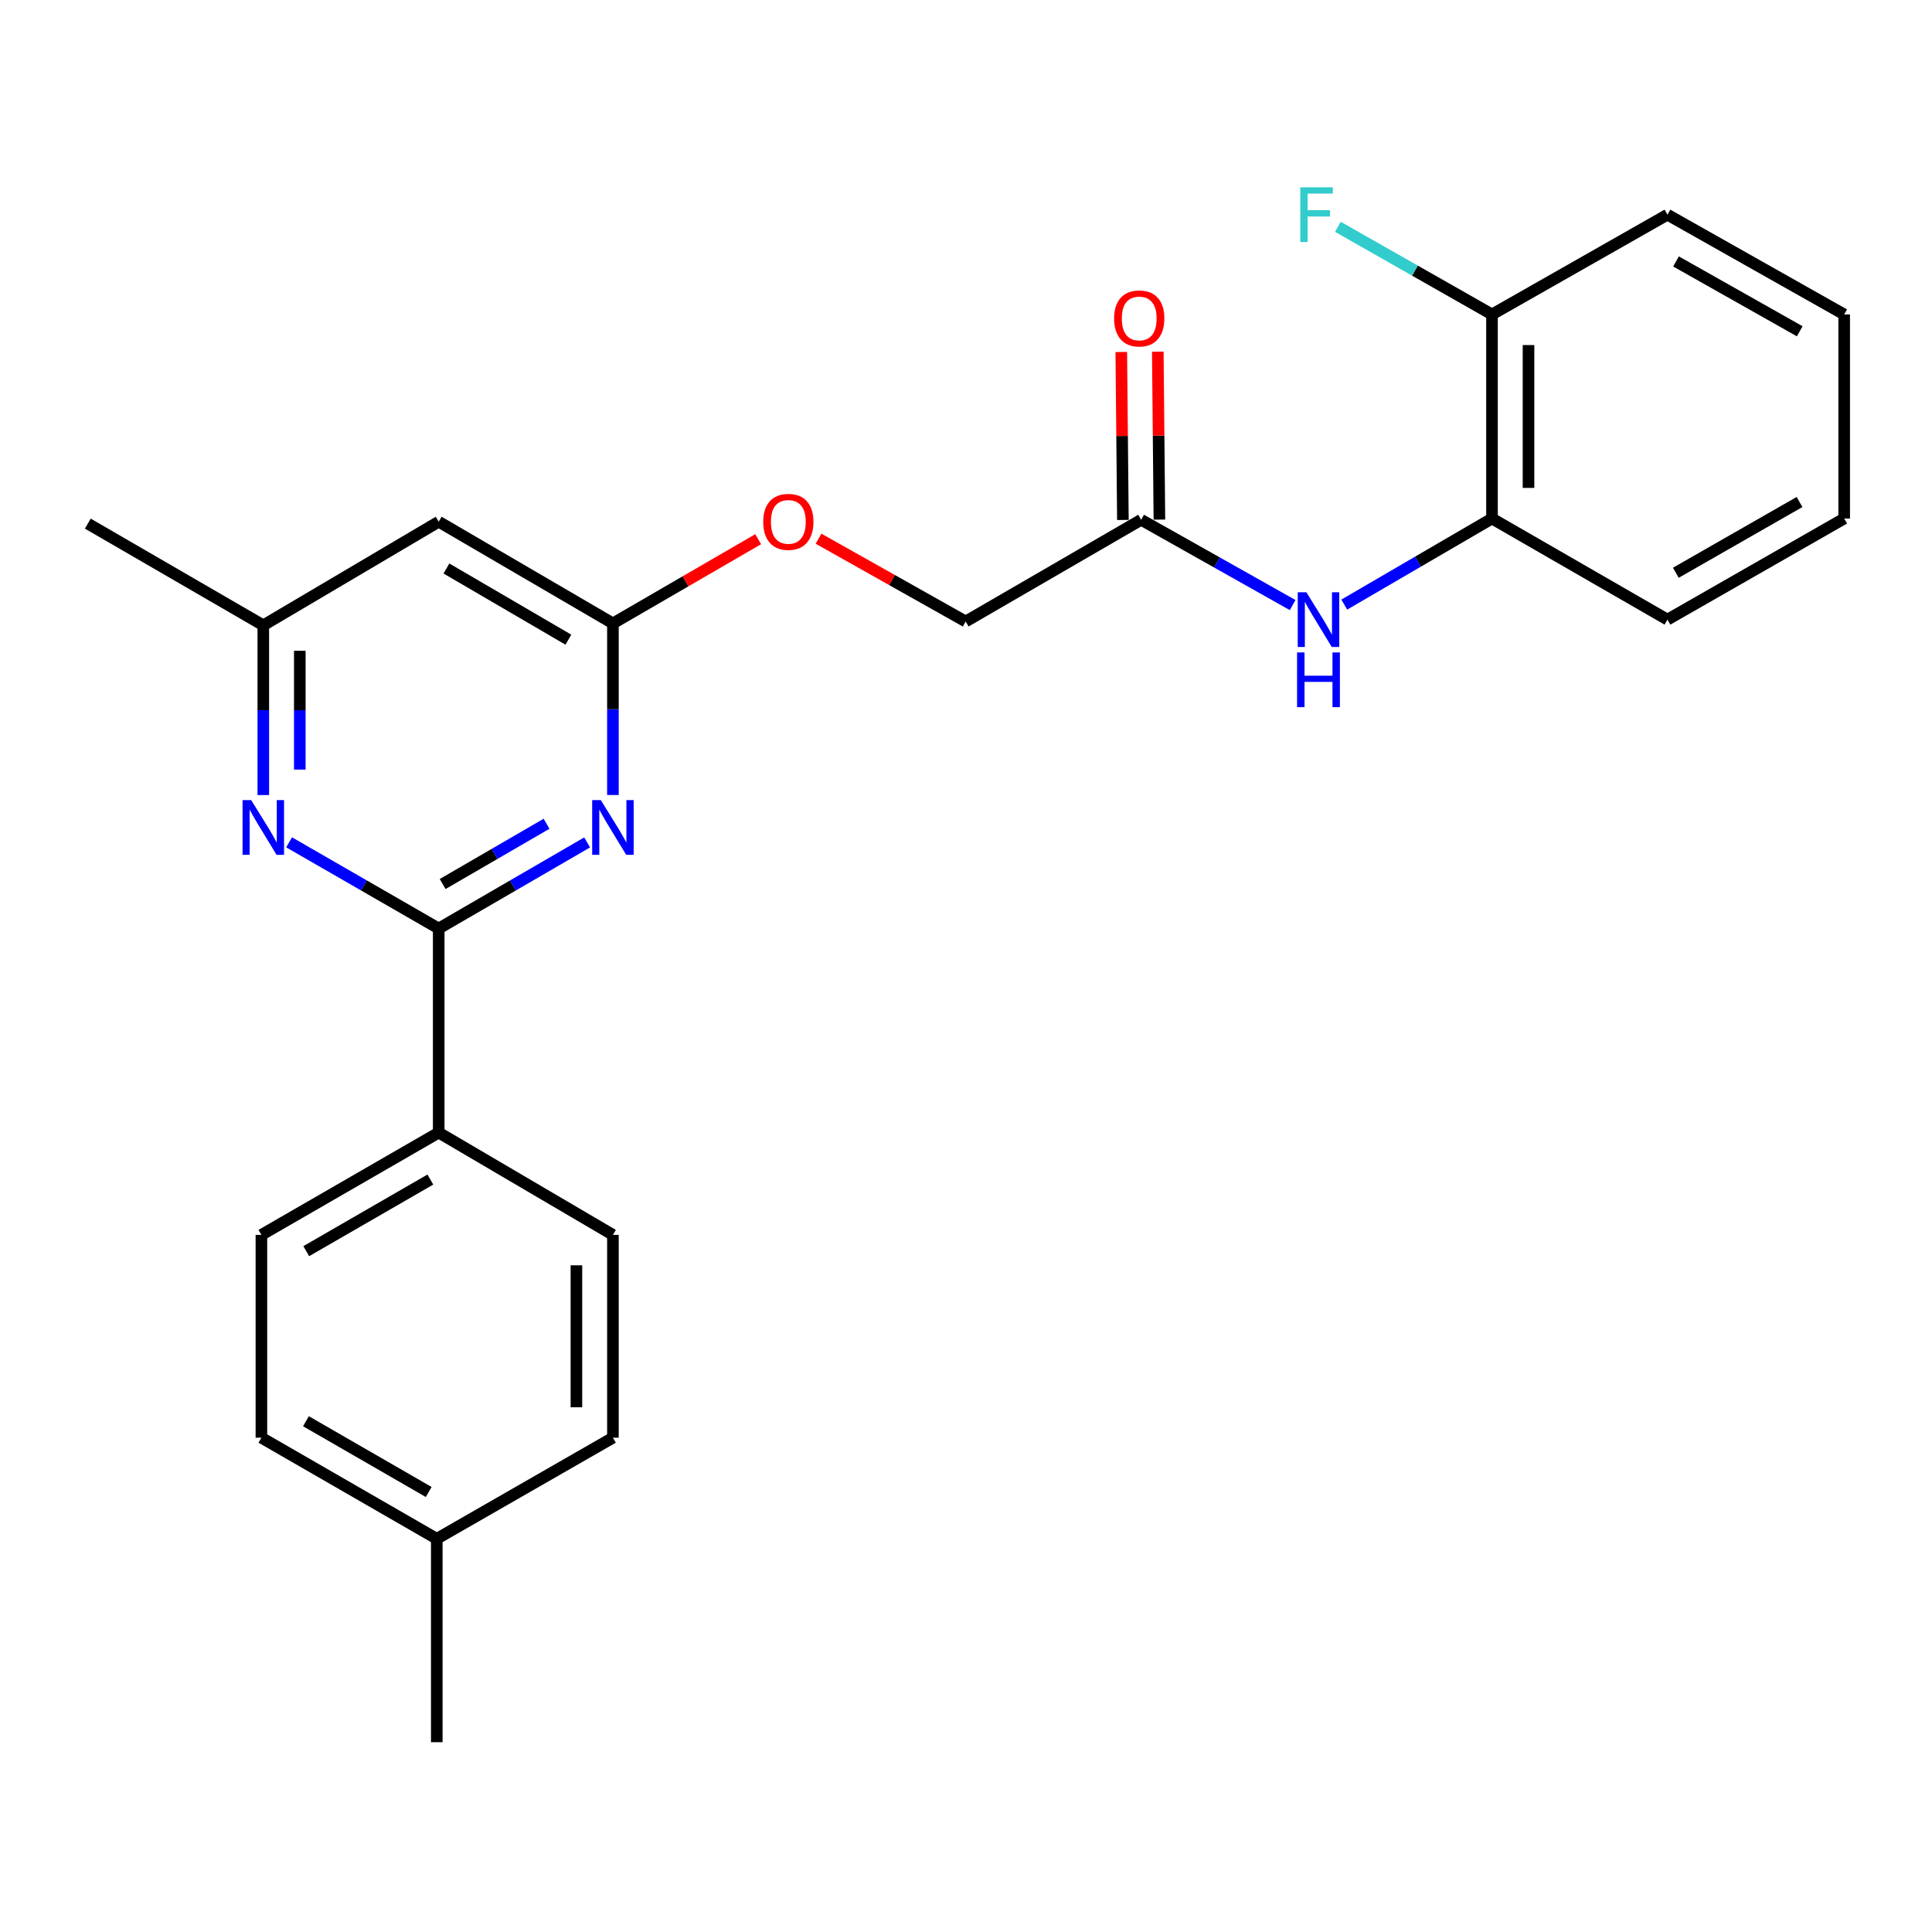 <?xml version='1.0' encoding='iso-8859-1'?>
<svg version='1.1' baseProfile='full'
              xmlns='http://www.w3.org/2000/svg'
                      xmlns:rdkit='http://www.rdkit.org/xml'
                      xmlns:xlink='http://www.w3.org/1999/xlink'
                  xml:space='preserve'
width='1000px' height='1000px' viewBox='0 0 1000 1000'>
<!-- END OF HEADER -->
<rect style='opacity:1.0;fill:#FFFFFF;stroke:none' width='1000' height='1000' x='0' y='0'> </rect>
<path class='bond-0' d='M 227.073,480.599 L 265.487,458.317' style='fill:none;fill-rule:evenodd;stroke:#000000;stroke-width:6px;stroke-linecap:butt;stroke-linejoin:miter;stroke-opacity:1' />
<path class='bond-0' d='M 265.487,458.317 L 303.901,436.035' style='fill:none;fill-rule:evenodd;stroke:#0000FF;stroke-width:6px;stroke-linecap:butt;stroke-linejoin:miter;stroke-opacity:1' />
<path class='bond-0' d='M 229.116,457.567 L 256.005,441.97' style='fill:none;fill-rule:evenodd;stroke:#000000;stroke-width:6px;stroke-linecap:butt;stroke-linejoin:miter;stroke-opacity:1' />
<path class='bond-0' d='M 256.005,441.97 L 282.895,426.373' style='fill:none;fill-rule:evenodd;stroke:#0000FF;stroke-width:6px;stroke-linecap:butt;stroke-linejoin:miter;stroke-opacity:1' />
<path class='bond-1' d='M 227.073,480.599 L 188.356,458.294' style='fill:none;fill-rule:evenodd;stroke:#000000;stroke-width:6px;stroke-linecap:butt;stroke-linejoin:miter;stroke-opacity:1' />
<path class='bond-1' d='M 188.356,458.294 L 149.639,435.99' style='fill:none;fill-rule:evenodd;stroke:#0000FF;stroke-width:6px;stroke-linecap:butt;stroke-linejoin:miter;stroke-opacity:1' />
<path class='bond-7' d='M 227.073,480.599 L 227.073,586.227' style='fill:none;fill-rule:evenodd;stroke:#000000;stroke-width:6px;stroke-linecap:butt;stroke-linejoin:miter;stroke-opacity:1' />
<path class='bond-2' d='M 317.247,411.493 L 317.247,367.085' style='fill:none;fill-rule:evenodd;stroke:#0000FF;stroke-width:6px;stroke-linecap:butt;stroke-linejoin:miter;stroke-opacity:1' />
<path class='bond-2' d='M 317.247,367.085 L 317.247,322.676' style='fill:none;fill-rule:evenodd;stroke:#000000;stroke-width:6px;stroke-linecap:butt;stroke-linejoin:miter;stroke-opacity:1' />
<path class='bond-8' d='M 136.28,411.518 L 136.28,367.59' style='fill:none;fill-rule:evenodd;stroke:#0000FF;stroke-width:6px;stroke-linecap:butt;stroke-linejoin:miter;stroke-opacity:1' />
<path class='bond-8' d='M 136.28,367.59 L 136.28,323.663' style='fill:none;fill-rule:evenodd;stroke:#000000;stroke-width:6px;stroke-linecap:butt;stroke-linejoin:miter;stroke-opacity:1' />
<path class='bond-8' d='M 155.177,398.34 L 155.177,367.59' style='fill:none;fill-rule:evenodd;stroke:#0000FF;stroke-width:6px;stroke-linecap:butt;stroke-linejoin:miter;stroke-opacity:1' />
<path class='bond-8' d='M 155.177,367.59 L 155.177,336.841' style='fill:none;fill-rule:evenodd;stroke:#000000;stroke-width:6px;stroke-linecap:butt;stroke-linejoin:miter;stroke-opacity:1' />
<path class='bond-10' d='M 317.247,322.676 L 354.832,300.885' style='fill:none;fill-rule:evenodd;stroke:#000000;stroke-width:6px;stroke-linecap:butt;stroke-linejoin:miter;stroke-opacity:1' />
<path class='bond-10' d='M 354.832,300.885 L 392.417,279.093' style='fill:none;fill-rule:evenodd;stroke:#FF0000;stroke-width:6px;stroke-linecap:butt;stroke-linejoin:miter;stroke-opacity:1' />
<path class='bond-25' d='M 317.247,322.676 L 227.073,270.035' style='fill:none;fill-rule:evenodd;stroke:#000000;stroke-width:6px;stroke-linecap:butt;stroke-linejoin:miter;stroke-opacity:1' />
<path class='bond-25' d='M 294.194,331.1 L 231.072,294.252' style='fill:none;fill-rule:evenodd;stroke:#000000;stroke-width:6px;stroke-linecap:butt;stroke-linejoin:miter;stroke-opacity:1' />
<path class='bond-3' d='M 669.075,313.184 L 629.866,291.111' style='fill:none;fill-rule:evenodd;stroke:#0000FF;stroke-width:6px;stroke-linecap:butt;stroke-linejoin:miter;stroke-opacity:1' />
<path class='bond-3' d='M 629.866,291.111 L 590.657,269.038' style='fill:none;fill-rule:evenodd;stroke:#000000;stroke-width:6px;stroke-linecap:butt;stroke-linejoin:miter;stroke-opacity:1' />
<path class='bond-6' d='M 695.787,312.941 L 734.021,290.664' style='fill:none;fill-rule:evenodd;stroke:#0000FF;stroke-width:6px;stroke-linecap:butt;stroke-linejoin:miter;stroke-opacity:1' />
<path class='bond-6' d='M 734.021,290.664 L 772.255,268.387' style='fill:none;fill-rule:evenodd;stroke:#000000;stroke-width:6px;stroke-linecap:butt;stroke-linejoin:miter;stroke-opacity:1' />
<path class='bond-4' d='M 227.073,270.035 L 136.28,323.663' style='fill:none;fill-rule:evenodd;stroke:#000000;stroke-width:6px;stroke-linecap:butt;stroke-linejoin:miter;stroke-opacity:1' />
<path class='bond-5' d='M 590.657,269.038 L 499.832,321.679' style='fill:none;fill-rule:evenodd;stroke:#000000;stroke-width:6px;stroke-linecap:butt;stroke-linejoin:miter;stroke-opacity:1' />
<path class='bond-11' d='M 600.106,268.947 L 599.69,225.483' style='fill:none;fill-rule:evenodd;stroke:#000000;stroke-width:6px;stroke-linecap:butt;stroke-linejoin:miter;stroke-opacity:1' />
<path class='bond-11' d='M 599.69,225.483 L 599.274,182.02' style='fill:none;fill-rule:evenodd;stroke:#FF0000;stroke-width:6px;stroke-linecap:butt;stroke-linejoin:miter;stroke-opacity:1' />
<path class='bond-11' d='M 581.209,269.128 L 580.793,225.664' style='fill:none;fill-rule:evenodd;stroke:#000000;stroke-width:6px;stroke-linecap:butt;stroke-linejoin:miter;stroke-opacity:1' />
<path class='bond-11' d='M 580.793,225.664 L 580.377,182.2' style='fill:none;fill-rule:evenodd;stroke:#FF0000;stroke-width:6px;stroke-linecap:butt;stroke-linejoin:miter;stroke-opacity:1' />
<path class='bond-9' d='M 772.255,268.387 L 772.255,162.758' style='fill:none;fill-rule:evenodd;stroke:#000000;stroke-width:6px;stroke-linecap:butt;stroke-linejoin:miter;stroke-opacity:1' />
<path class='bond-9' d='M 791.153,252.542 L 791.153,178.602' style='fill:none;fill-rule:evenodd;stroke:#000000;stroke-width:6px;stroke-linecap:butt;stroke-linejoin:miter;stroke-opacity:1' />
<path class='bond-19' d='M 772.255,268.387 L 863.069,320.713' style='fill:none;fill-rule:evenodd;stroke:#000000;stroke-width:6px;stroke-linecap:butt;stroke-linejoin:miter;stroke-opacity:1' />
<path class='bond-12' d='M 227.073,586.227 L 135.303,639.173' style='fill:none;fill-rule:evenodd;stroke:#000000;stroke-width:6px;stroke-linecap:butt;stroke-linejoin:miter;stroke-opacity:1' />
<path class='bond-12' d='M 222.752,610.538 L 158.513,647.6' style='fill:none;fill-rule:evenodd;stroke:#000000;stroke-width:6px;stroke-linecap:butt;stroke-linejoin:miter;stroke-opacity:1' />
<path class='bond-13' d='M 227.073,586.227 L 317.247,639.173' style='fill:none;fill-rule:evenodd;stroke:#000000;stroke-width:6px;stroke-linecap:butt;stroke-linejoin:miter;stroke-opacity:1' />
<path class='bond-20' d='M 136.28,323.663 L 45.455,271.022' style='fill:none;fill-rule:evenodd;stroke:#000000;stroke-width:6px;stroke-linecap:butt;stroke-linejoin:miter;stroke-opacity:1' />
<path class='bond-15' d='M 772.255,162.758 L 732.369,140.073' style='fill:none;fill-rule:evenodd;stroke:#000000;stroke-width:6px;stroke-linecap:butt;stroke-linejoin:miter;stroke-opacity:1' />
<path class='bond-15' d='M 732.369,140.073 L 692.482,117.389' style='fill:none;fill-rule:evenodd;stroke:#33CCCC;stroke-width:6px;stroke-linecap:butt;stroke-linejoin:miter;stroke-opacity:1' />
<path class='bond-21' d='M 772.255,162.758 L 863.069,111.115' style='fill:none;fill-rule:evenodd;stroke:#000000;stroke-width:6px;stroke-linecap:butt;stroke-linejoin:miter;stroke-opacity:1' />
<path class='bond-14' d='M 423.674,278.83 L 461.753,300.254' style='fill:none;fill-rule:evenodd;stroke:#FF0000;stroke-width:6px;stroke-linecap:butt;stroke-linejoin:miter;stroke-opacity:1' />
<path class='bond-14' d='M 461.753,300.254 L 499.832,321.679' style='fill:none;fill-rule:evenodd;stroke:#000000;stroke-width:6px;stroke-linecap:butt;stroke-linejoin:miter;stroke-opacity:1' />
<path class='bond-17' d='M 135.303,639.173 L 135.303,744.15' style='fill:none;fill-rule:evenodd;stroke:#000000;stroke-width:6px;stroke-linecap:butt;stroke-linejoin:miter;stroke-opacity:1' />
<path class='bond-16' d='M 317.247,639.173 L 317.247,744.15' style='fill:none;fill-rule:evenodd;stroke:#000000;stroke-width:6px;stroke-linecap:butt;stroke-linejoin:miter;stroke-opacity:1' />
<path class='bond-16' d='M 298.35,654.919 L 298.35,728.404' style='fill:none;fill-rule:evenodd;stroke:#000000;stroke-width:6px;stroke-linecap:butt;stroke-linejoin:miter;stroke-opacity:1' />
<path class='bond-18' d='M 317.247,744.15 L 226.076,796.476' style='fill:none;fill-rule:evenodd;stroke:#000000;stroke-width:6px;stroke-linecap:butt;stroke-linejoin:miter;stroke-opacity:1' />
<path class='bond-26' d='M 135.303,744.15 L 226.076,796.476' style='fill:none;fill-rule:evenodd;stroke:#000000;stroke-width:6px;stroke-linecap:butt;stroke-linejoin:miter;stroke-opacity:1' />
<path class='bond-26' d='M 158.357,735.627 L 221.898,772.255' style='fill:none;fill-rule:evenodd;stroke:#000000;stroke-width:6px;stroke-linecap:butt;stroke-linejoin:miter;stroke-opacity:1' />
<path class='bond-22' d='M 226.076,796.476 L 226.076,901.758' style='fill:none;fill-rule:evenodd;stroke:#000000;stroke-width:6px;stroke-linecap:butt;stroke-linejoin:miter;stroke-opacity:1' />
<path class='bond-23' d='M 863.069,320.713 L 954.545,268.387' style='fill:none;fill-rule:evenodd;stroke:#000000;stroke-width:6px;stroke-linecap:butt;stroke-linejoin:miter;stroke-opacity:1' />
<path class='bond-23' d='M 867.408,296.46 L 931.441,259.832' style='fill:none;fill-rule:evenodd;stroke:#000000;stroke-width:6px;stroke-linecap:butt;stroke-linejoin:miter;stroke-opacity:1' />
<path class='bond-27' d='M 863.069,111.115 L 954.545,162.758' style='fill:none;fill-rule:evenodd;stroke:#000000;stroke-width:6px;stroke-linecap:butt;stroke-linejoin:miter;stroke-opacity:1' />
<path class='bond-27' d='M 867.5,135.318 L 931.533,171.468' style='fill:none;fill-rule:evenodd;stroke:#000000;stroke-width:6px;stroke-linecap:butt;stroke-linejoin:miter;stroke-opacity:1' />
<path class='bond-24' d='M 954.545,268.387 L 954.545,162.758' style='fill:none;fill-rule:evenodd;stroke:#000000;stroke-width:6px;stroke-linecap:butt;stroke-linejoin:miter;stroke-opacity:1' />
<path  class='atom-1' d='M 310.987 414.134
L 320.267 429.134
Q 321.187 430.614, 322.667 433.294
Q 324.147 435.974, 324.227 436.134
L 324.227 414.134
L 327.987 414.134
L 327.987 442.454
L 324.107 442.454
L 314.147 426.054
Q 312.987 424.134, 311.747 421.934
Q 310.547 419.734, 310.187 419.054
L 310.187 442.454
L 306.507 442.454
L 306.507 414.134
L 310.987 414.134
' fill='#0000FF'/>
<path  class='atom-2' d='M 130.02 414.134
L 139.3 429.134
Q 140.22 430.614, 141.7 433.294
Q 143.18 435.974, 143.26 436.134
L 143.26 414.134
L 147.02 414.134
L 147.02 442.454
L 143.14 442.454
L 133.18 426.054
Q 132.02 424.134, 130.78 421.934
Q 129.58 419.734, 129.22 419.054
L 129.22 442.454
L 125.54 442.454
L 125.54 414.134
L 130.02 414.134
' fill='#0000FF'/>
<path  class='atom-4' d='M 676.188 306.553
L 685.468 321.553
Q 686.388 323.033, 687.868 325.713
Q 689.348 328.393, 689.428 328.553
L 689.428 306.553
L 693.188 306.553
L 693.188 334.873
L 689.308 334.873
L 679.348 318.473
Q 678.188 316.553, 676.948 314.353
Q 675.748 312.153, 675.388 311.473
L 675.388 334.873
L 671.708 334.873
L 671.708 306.553
L 676.188 306.553
' fill='#0000FF'/>
<path  class='atom-4' d='M 671.368 337.705
L 675.208 337.705
L 675.208 349.745
L 689.688 349.745
L 689.688 337.705
L 693.528 337.705
L 693.528 366.025
L 689.688 366.025
L 689.688 352.945
L 675.208 352.945
L 675.208 366.025
L 671.368 366.025
L 671.368 337.705
' fill='#0000FF'/>
<path  class='atom-11' d='M 395.041 270.115
Q 395.041 263.315, 398.401 259.515
Q 401.761 255.715, 408.041 255.715
Q 414.321 255.715, 417.681 259.515
Q 421.041 263.315, 421.041 270.115
Q 421.041 276.995, 417.641 280.915
Q 414.241 284.795, 408.041 284.795
Q 401.801 284.795, 398.401 280.915
Q 395.041 277.035, 395.041 270.115
M 408.041 281.595
Q 412.361 281.595, 414.681 278.715
Q 417.041 275.795, 417.041 270.115
Q 417.041 264.555, 414.681 261.755
Q 412.361 258.915, 408.041 258.915
Q 403.721 258.915, 401.361 261.715
Q 399.041 264.515, 399.041 270.115
Q 399.041 275.835, 401.361 278.715
Q 403.721 281.595, 408.041 281.595
' fill='#FF0000'/>
<path  class='atom-12' d='M 576.66 164.822
Q 576.66 158.022, 580.02 154.222
Q 583.38 150.422, 589.66 150.422
Q 595.94 150.422, 599.3 154.222
Q 602.66 158.022, 602.66 164.822
Q 602.66 171.702, 599.26 175.622
Q 595.86 179.502, 589.66 179.502
Q 583.42 179.502, 580.02 175.622
Q 576.66 171.742, 576.66 164.822
M 589.66 176.302
Q 593.98 176.302, 596.3 173.422
Q 598.66 170.502, 598.66 164.822
Q 598.66 159.262, 596.3 156.462
Q 593.98 153.622, 589.66 153.622
Q 585.34 153.622, 582.98 156.422
Q 580.66 159.222, 580.66 164.822
Q 580.66 170.542, 582.98 173.422
Q 585.34 176.302, 589.66 176.302
' fill='#FF0000'/>
<path  class='atom-16' d='M 673.031 96.955
L 689.871 96.955
L 689.871 100.195
L 676.831 100.195
L 676.831 108.795
L 688.431 108.795
L 688.431 112.075
L 676.831 112.075
L 676.831 125.275
L 673.031 125.275
L 673.031 96.955
' fill='#33CCCC'/>
</svg>
